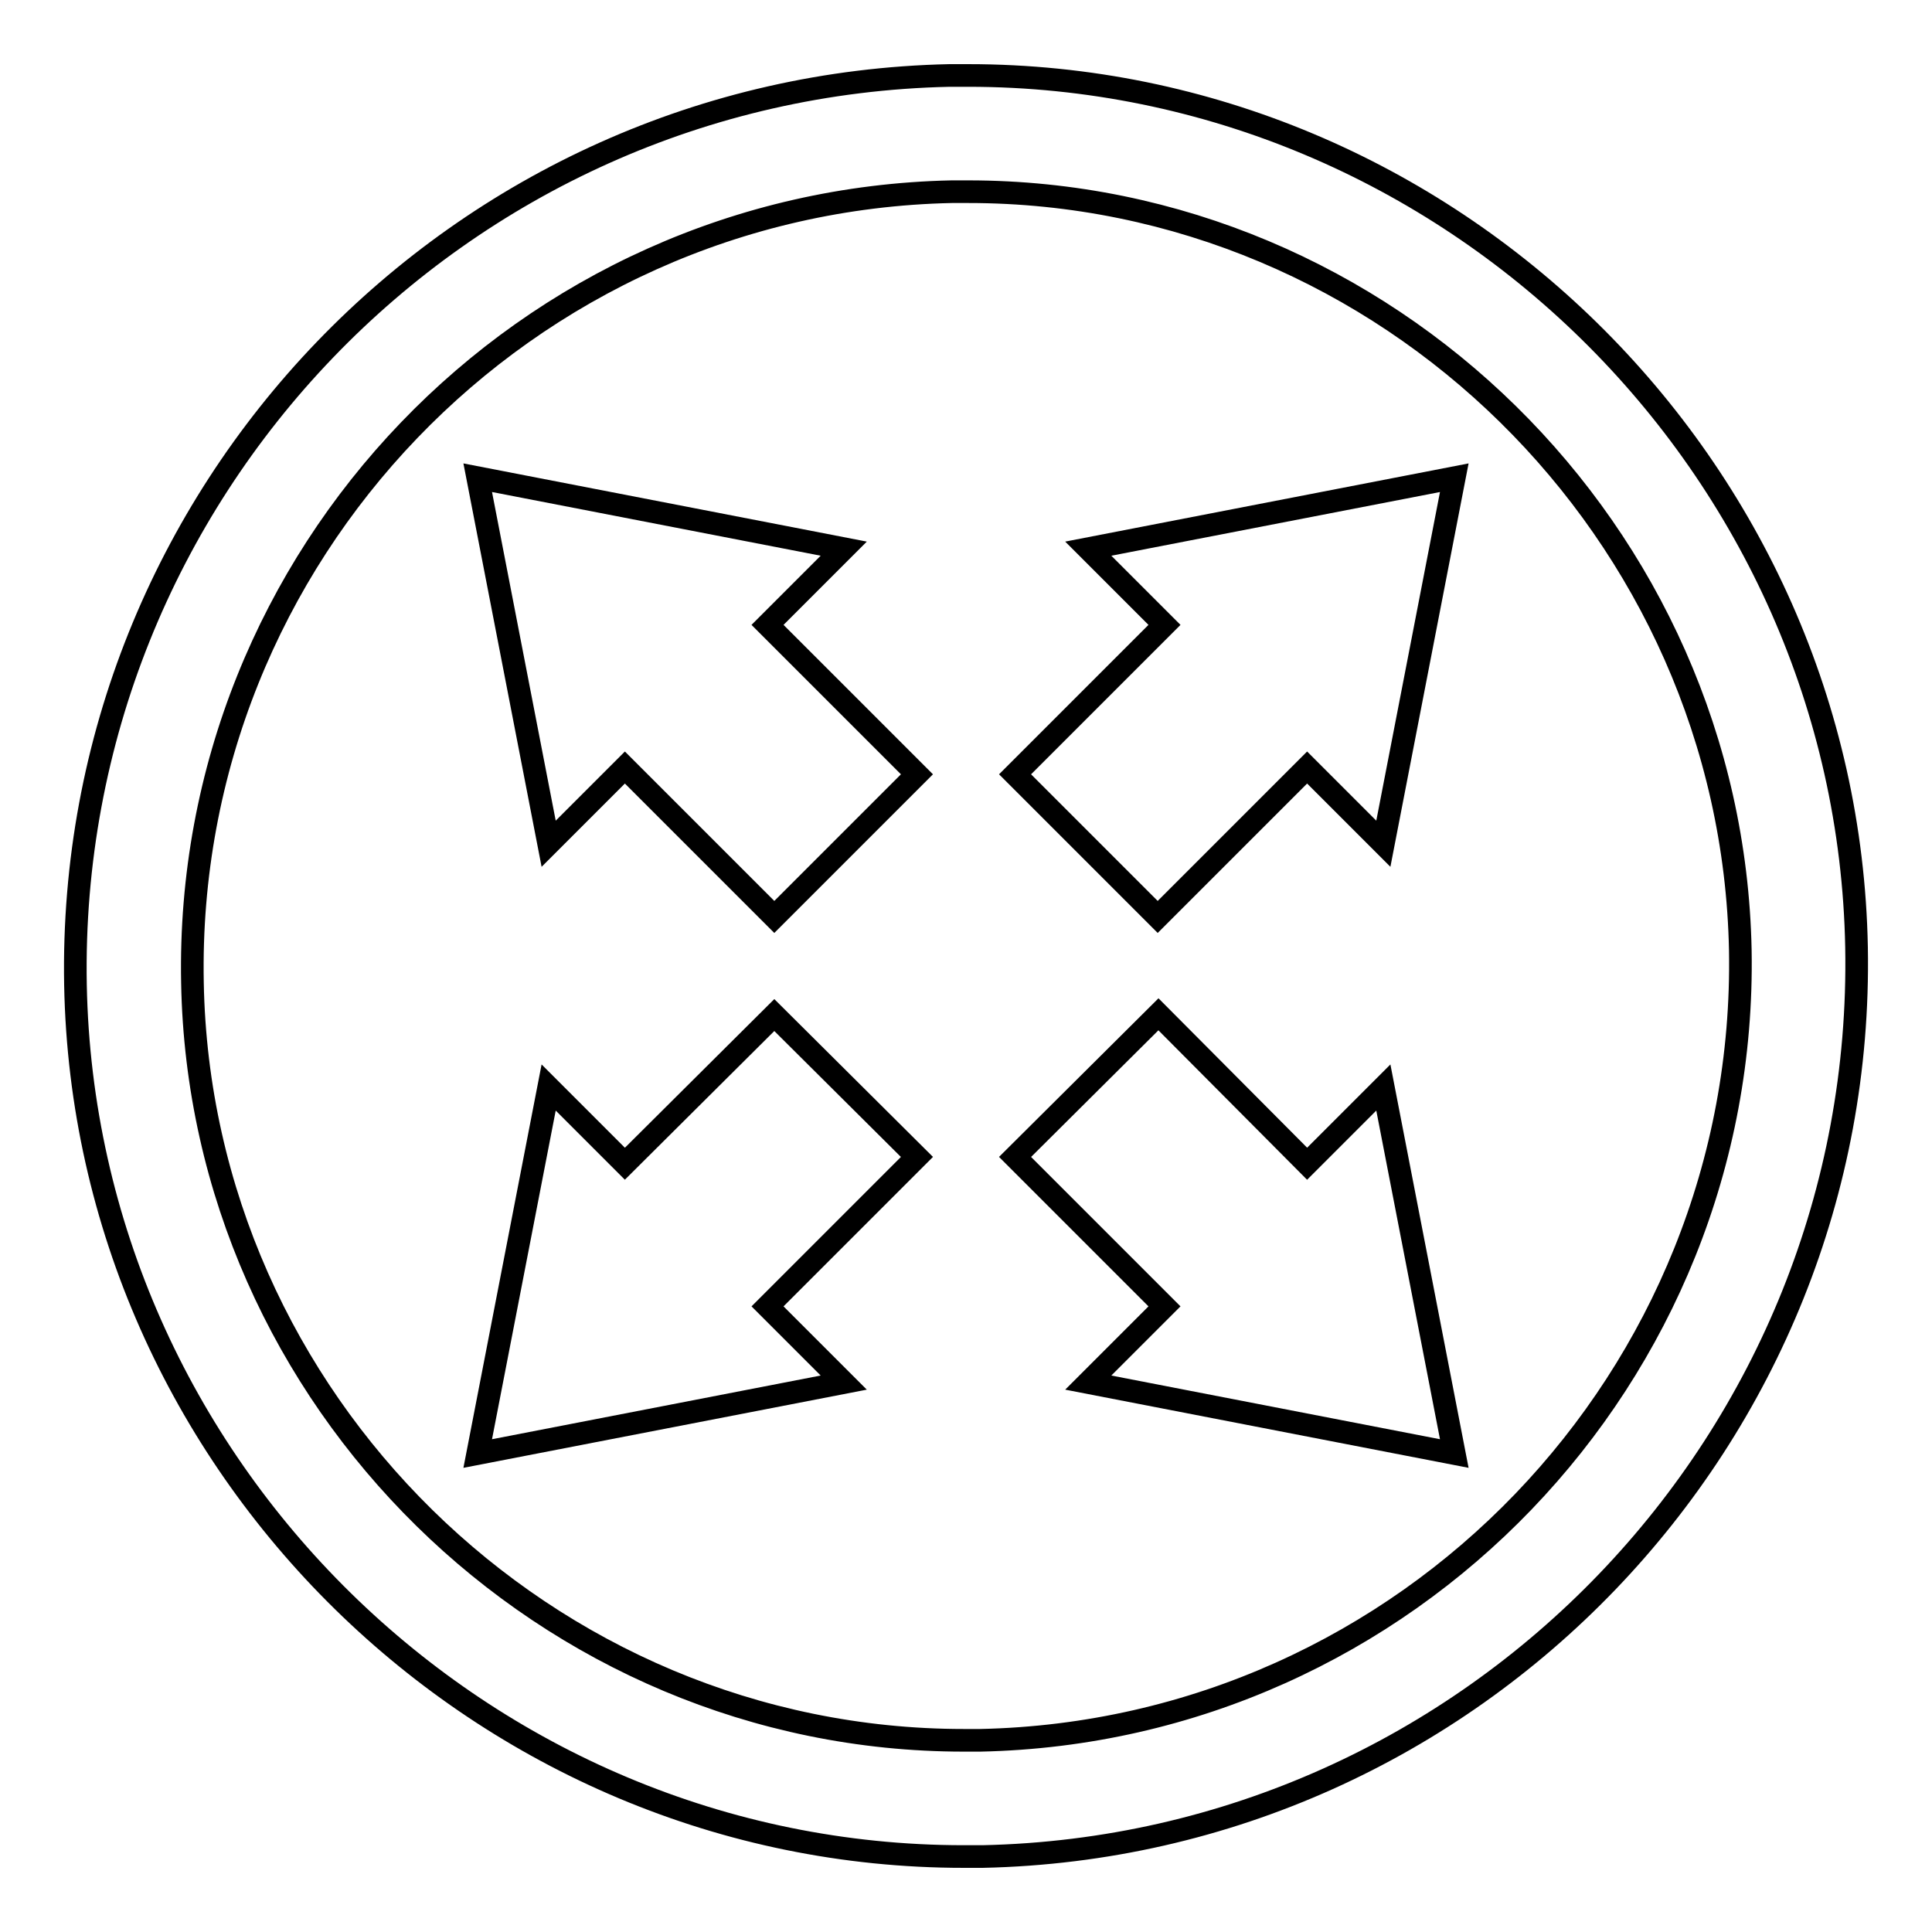 <?xml version="1.0" encoding="utf-8"?>
<!-- Svg Vector Icons : http://www.onlinewebfonts.com/icon -->
<!DOCTYPE svg PUBLIC "-//W3C//DTD SVG 1.1//EN" "http://www.w3.org/Graphics/SVG/1.1/DTD/svg11.dtd">
<svg version="1.1" xmlns="http://www.w3.org/2000/svg" xmlns:xlink="http://www.w3.org/1999/xlink" x="0px" y="0px" viewBox="0 0 256 256" enable-background="new 0 0 256 256" xml:space="preserve">
<g><g><path stroke-width="3" fill-opacity="0" stroke="#000000"  d="M127.7,246C64,246,11.2,194.2,10,130.5C8.8,65.4,60.7,11.4,125.8,10l2.5,0C192,10,244.8,61.8,246,125.5c1.2,65-50.7,119.1-115.8,120.5L127.7,246z M128.3,25.4l-2.2,0C69.6,26.6,24.4,73.6,25.5,130.2c1,55.3,46.9,100.4,102.2,100.4l2.2,0c56.6-1.2,101.7-48.2,100.7-104.7C229.5,70.5,183.7,25.4,128.3,25.4z"/><path stroke-width="3" fill-opacity="0" stroke="#000000"  d="M134.5,153.3l19.8,19.8l-10.1,10.1l48.5,9.4l-9.4-48.5l-10.1,10.1l-19.7-19.8L134.5,153.3z"/><path stroke-width="3" fill-opacity="0" stroke="#000000"  d="M121.5,102.6l-19.8-19.8l10.1-10.1l-48.5-9.4l9.4,48.5l10.1-10.1l19.8,19.8L121.5,102.6z"/><path stroke-width="3" fill-opacity="0" stroke="#000000"  d="M102.6,134.5l-19.8,19.7l-10.1-10.1l-9.4,48.5l48.5-9.4l-10.1-10.1l19.8-19.8L102.6,134.5z"/><path stroke-width="3" fill-opacity="0" stroke="#000000"  d="M153.4,121.5l19.8-19.8l10.1,10.1l9.4-48.5l-48.5,9.4l10.1,10.1l-19.8,19.8L153.4,121.5z"/></g></g>
</svg>